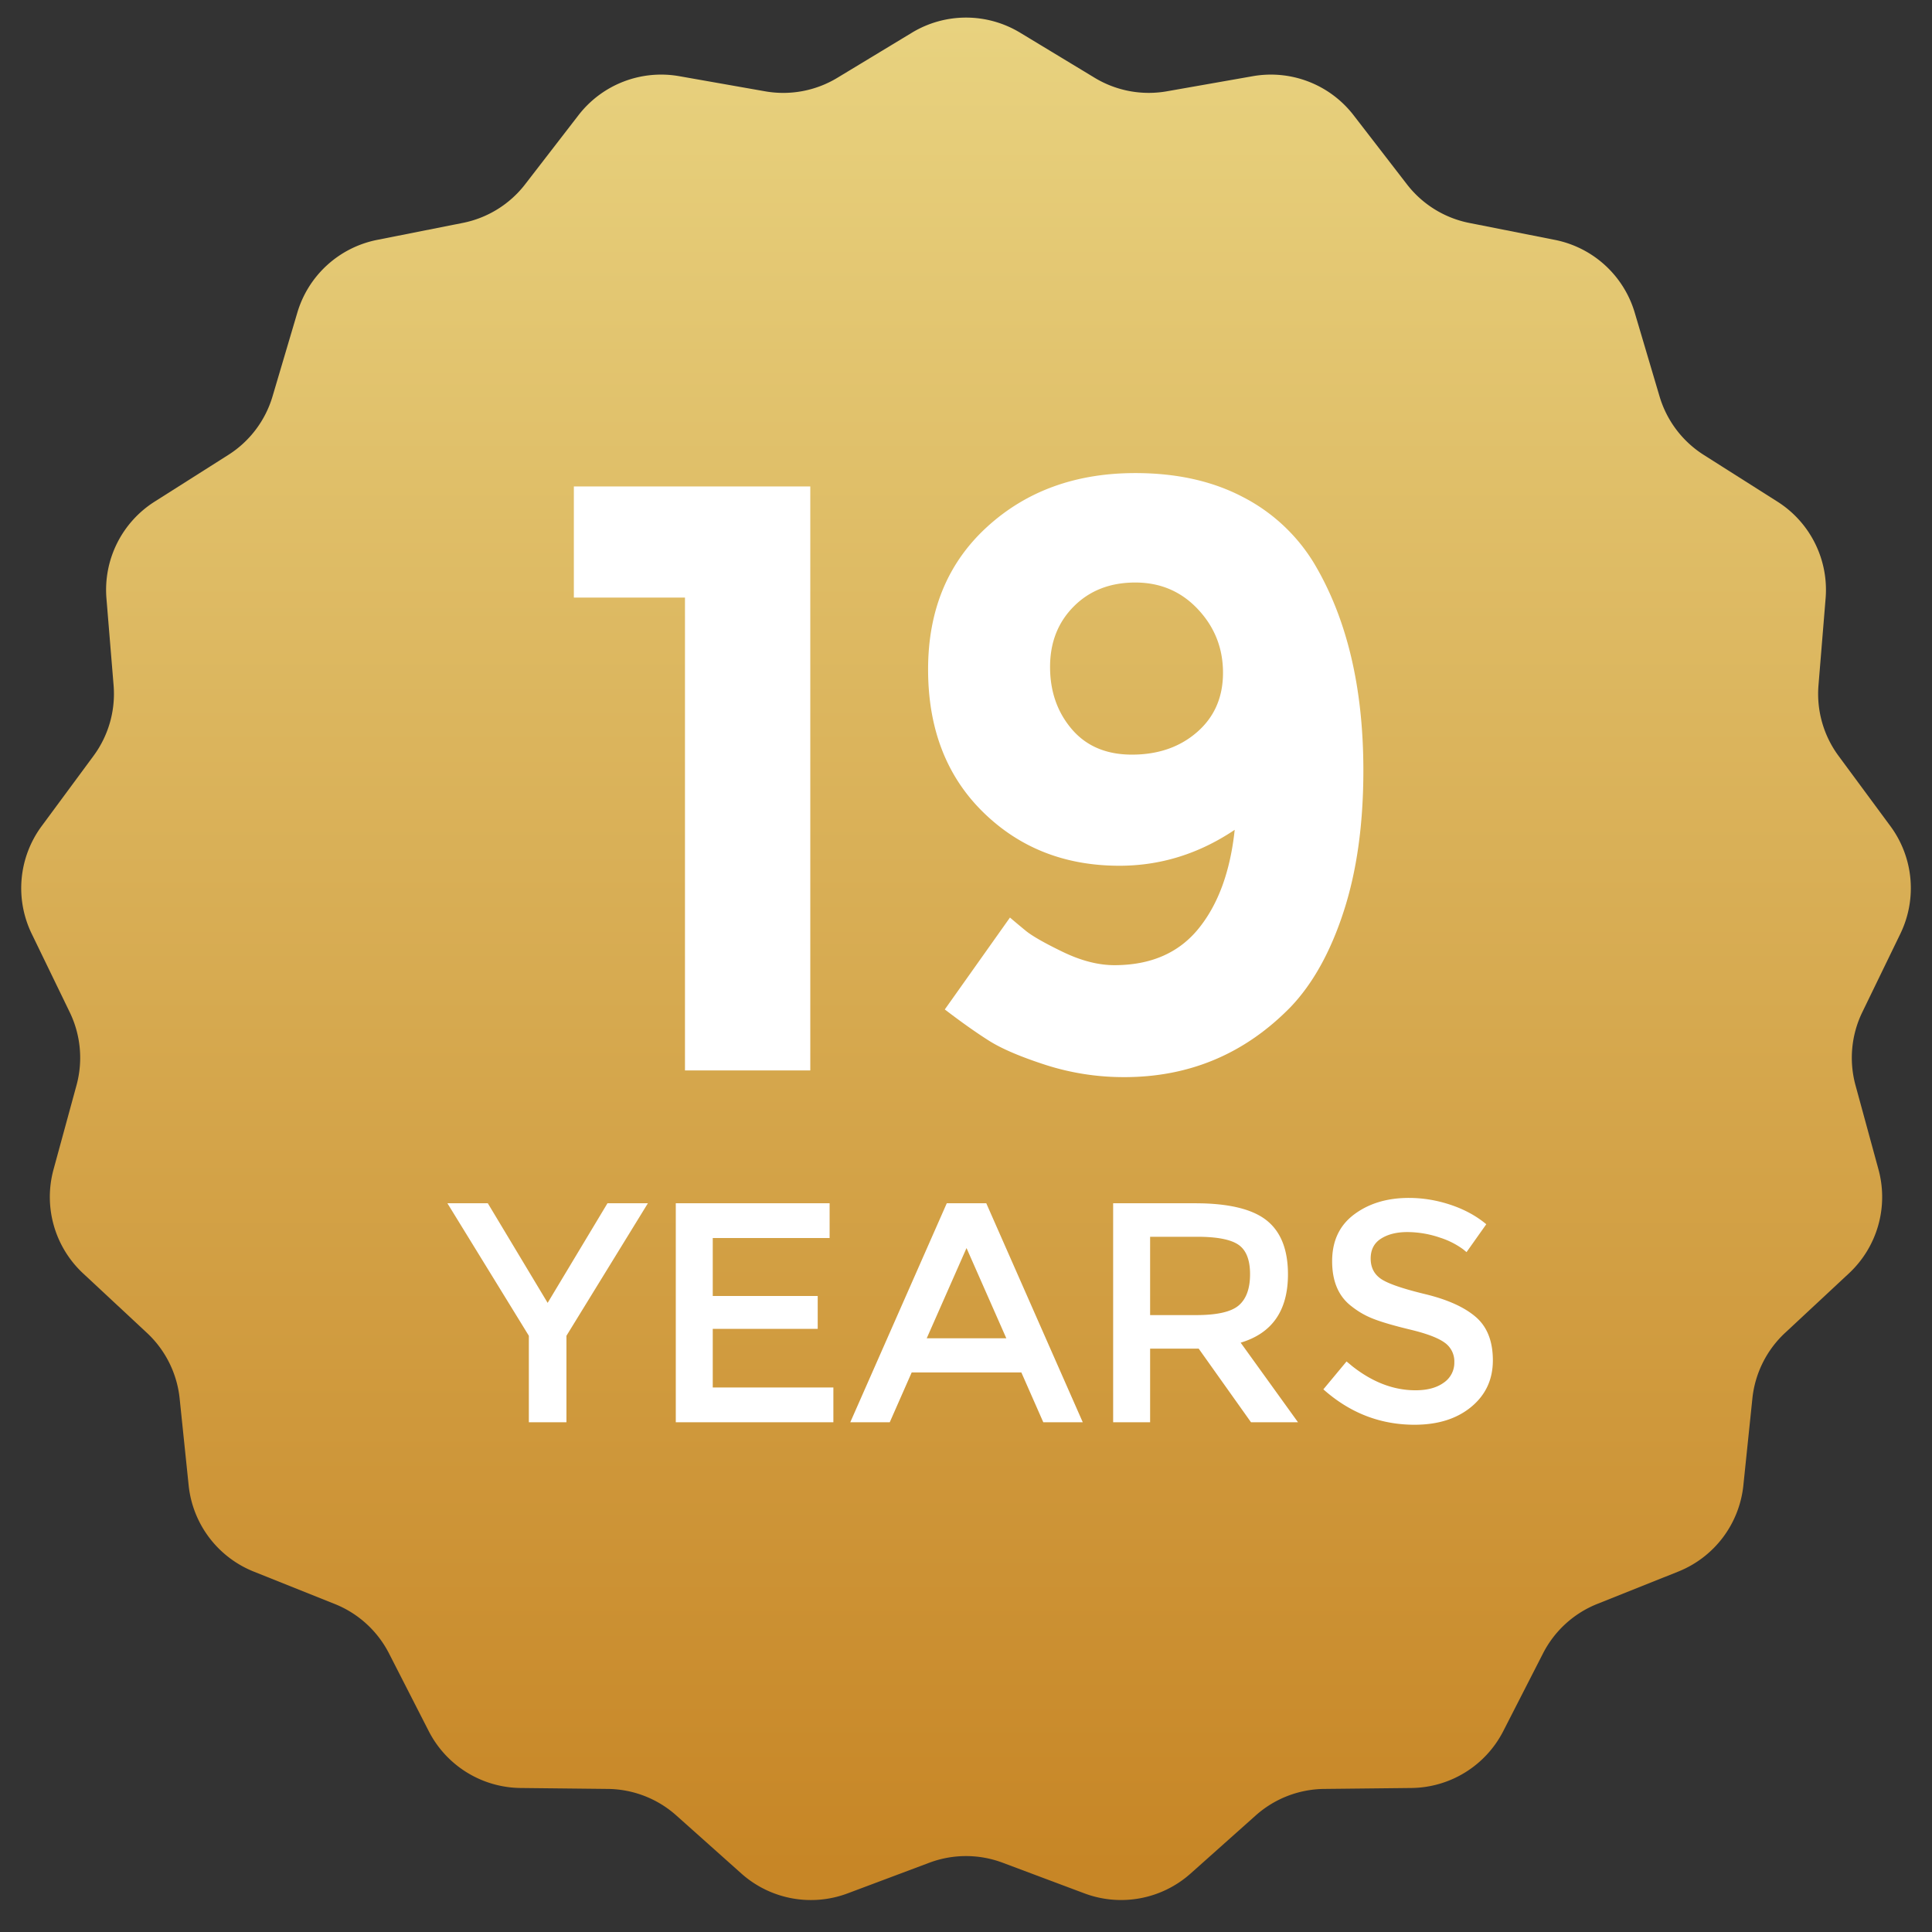 <svg height="74" width="74" xmlns="http://www.w3.org/2000/svg" xmlns:xlink="http://www.w3.org/1999/xlink"><rect width="100%" height="100%" fill="#333333" stroke="none"/><linearGradient id="a" x1="50%" x2="50%" y1="0%" y2="100%"><stop offset="0" stop-color="#e8d27f"/><stop offset=".984" stop-color="#c78626"/></linearGradient><g fill="none"><path d="m35.595 71.347-3.13 1.174a4 4 0 0 1 -4.068-.76l-2.494-2.226a4 4 0 0 0 -2.62-1.015l-3.343-.036a4 4 0 0 1 -3.519-2.179l-1.521-2.975a4 4 0 0 0 -2.076-1.893l-3.104-1.241a4 4 0 0 1 -2.494-3.303l-.345-3.325a4 4 0 0 0 -1.252-2.515l-2.446-2.279a4 4 0 0 1 -1.133-3.98l.88-3.225a4 4 0 0 0 -.259-2.798l-1.458-3.008a4 4 0 0 1 .382-4.12l1.986-2.69a4 4 0 0 0 .77-2.703l-.274-3.331a4 4 0 0 1 1.845-3.705l2.823-1.79a4 4 0 0 0 1.694-2.243l.949-3.205a4 4 0 0 1 3.058-2.788l3.28-.65a4 4 0 0 0 2.388-1.479l2.043-2.646a4 4 0 0 1 3.86-1.495l3.292.58a4 4 0 0 0 2.762-.517l2.86-1.73a4 4 0 0 1 4.14 0l2.86 1.73a4 4 0 0 0 2.762.516l3.293-.579a4 4 0 0 1 3.859 1.495l2.043 2.646a4 4 0 0 0 2.389 1.48l3.279.649a4 4 0 0 1 3.058 2.788l.95 3.205a4 4 0 0 0 1.693 2.243l2.823 1.79a4 4 0 0 1 1.845 3.705l-.273 3.331a4 4 0 0 0 .769 2.703l1.986 2.69a4 4 0 0 1 .382 4.12l-1.459 3.007a4 4 0 0 0 -.26 2.798l.88 3.225a4 4 0 0 1 -1.132 3.98l-2.446 2.279a4 4 0 0 0 -1.252 2.515l-.345 3.325a4 4 0 0 1 -2.494 3.303l-3.104 1.24a4 4 0 0 0 -2.076 1.894l-1.522 2.976a4 4 0 0 1 -3.519 2.179l-3.342.036a4 4 0 0 0 -2.62 1.015l-2.495 2.225a4 4 0 0 1 -4.068.76l-3.13-1.173a4 4 0 0 0 -2.81 0z" fill="url(#a)"/><path d="m53.964 45.883c.536 0 1.068.088 1.596.264s.984.424 1.368.744l-.756 1.068-.131-.108a3.079 3.079 0 0 0 -.877-.444 3.9 3.9 0 0 0 -1.26-.216c-.408 0-.744.084-1.008.252s-.396.422-.396.762.132.6.396.78.826.374 1.686.582 1.508.5 1.944.876.654.93.654 1.662-.276 1.326-.828 1.782-1.276.684-2.172.684c-1.312 0-2.476-.452-3.492-1.356l.888-1.068.213.177c.782.618 1.591.927 2.427.927.456 0 .818-.098 1.086-.294a.92.92 0 0 0 .402-.78.876.876 0 0 0 -.378-.756c-.252-.18-.686-.344-1.302-.492s-1.084-.284-1.404-.408a3.172 3.172 0 0 1 -.852-.486c-.496-.376-.744-.952-.744-1.728s.282-1.374.846-1.794 1.262-.63 2.094-.63zm-35.28.204 2.292 3.816 2.292-3.816h1.548l-3.12 5.076v3.312h-1.44v-3.312l-3.12-5.076zm13.092 0v1.332h-4.476v2.22h4.02v1.26h-4.02v2.244h4.62v1.332h-6.036v-8.388zm6 0 3.696 8.388h-1.512l-.84-1.908h-4.2l-.84 1.908h-1.512l3.696-8.388zm7.98 0 .289.004c1.13.03 1.95.245 2.459.644.552.432.828 1.124.828 2.076 0 1.384-.604 2.256-1.812 2.616l2.196 3.048h-1.8l-2.004-2.82h-1.86v2.82h-1.416v-8.388zm-8.736 1.716-1.524 3.456h3.048zm8.832-.432h-1.8v3h1.764c.8 0 1.344-.124 1.632-.372s.432-.646.432-1.194-.148-.924-.444-1.128-.824-.306-1.584-.306zm-2.368-29.251c1.579 0 2.95.304 4.112.912a6.844 6.844 0 0 1 2.736 2.544c1.259 2.112 1.888 4.757 1.888 7.936 0 2.048-.25 3.845-.752 5.392-.501 1.547-1.179 2.768-2.032 3.664-1.75 1.792-3.872 2.688-6.368 2.688a9.747 9.747 0 0 1 -3.008-.464c-.96-.31-1.685-.619-2.176-.928-.49-.31-1.056-.71-1.696-1.2l2.496-3.52.095.081c.135.115.3.253.497.415.245.203.72.475 1.424.816s1.365.512 1.984.512c1.387 0 2.459-.464 3.216-1.392s1.221-2.192 1.392-3.792c-1.365.917-2.837 1.376-4.416 1.376-2.09 0-3.835-.688-5.232-2.064s-2.096-3.195-2.096-5.456.752-4.08 2.256-5.456 3.397-2.064 5.68-2.064zm-12.448.512v22.368h-4.8v-18.112h-4.256v-4.256zm12.448 3.68c-.96 0-1.744.304-2.352.912s-.912 1.381-.912 2.32.277 1.733.832 2.384c.555.65 1.323.976 2.304.976 1.003 0 1.835-.288 2.496-.864s.992-1.333.992-2.272-.32-1.75-.96-2.432c-.64-.683-1.44-1.024-2.4-1.024z" fill="#fff"/></g></svg>